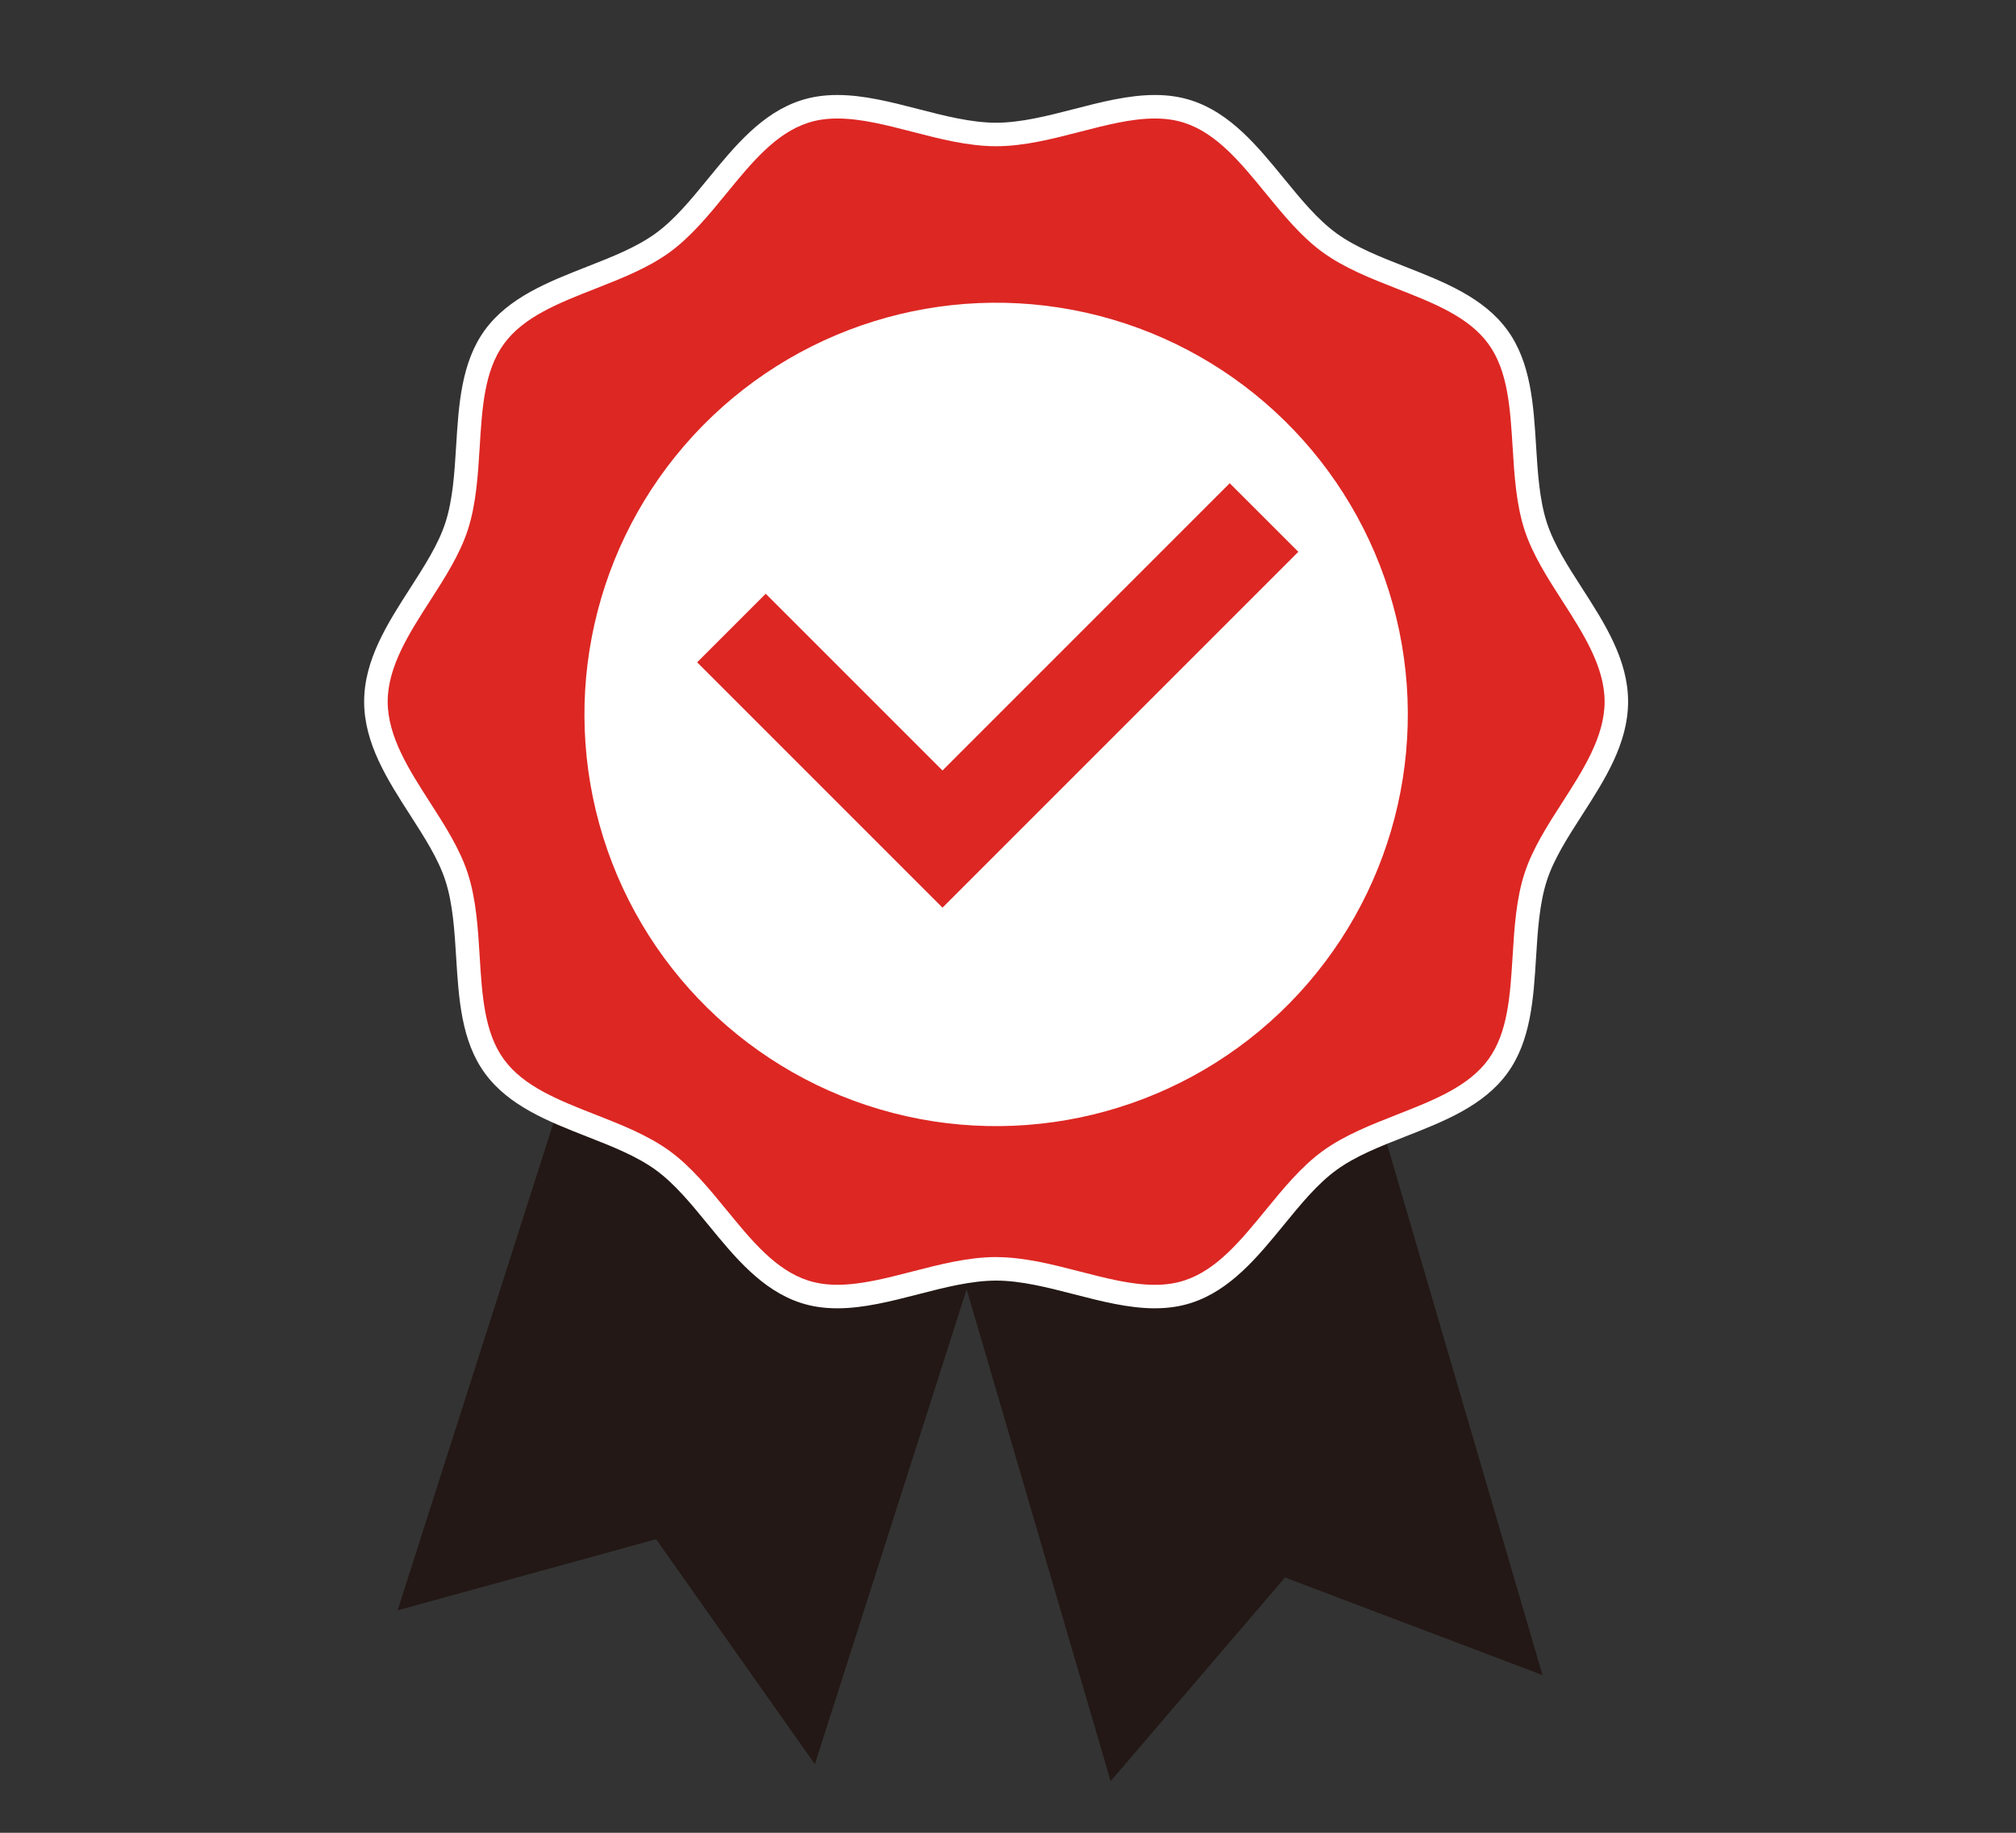 <?xml version="1.0" encoding="UTF-8"?>
<svg id="_レイヤー_2" data-name="レイヤー 2" xmlns="http://www.w3.org/2000/svg" width="110" height="100" viewBox="0 0 110 100">
  <rect x="0" y="0" width="110" height="100" fill="#333333" stroke="none"/>
  <defs>
    <style>
      .cls-1 {
        fill: #231815;
      }

      .cls-2 {
        fill: #fff;
      }

      .cls-3 {
        fill: #dd2723;
      }
    </style>
  </defs>
  <polygon class="cls-1" points="48.103 54.493 60.6 97.184 70.115 86.072 84.166 91.396 71.366 47.683 48.103 54.493"/>
  <polygon class="cls-1" points="35.241 45.493 21.695 87.863 35.799 83.983 44.462 96.26 58.329 52.874 35.241 45.493"/>
  <g>
    <path class="cls-3" d="M83.793,28.719c-1.06-3.267-.081-7.608-2.062-10.326-1.995-2.749-6.441-3.148-9.188-5.147-2.722-1.98-4.462-6.095-7.728-7.155-3.154-1.024-6.967,1.248-10.463,1.248s-7.307-2.272-10.459-1.248c-3.268,1.06-5.009,5.176-7.729,7.155-2.747,1.999-7.193,2.398-9.191,5.147-1.98,2.718-1,7.057-2.059,10.326-1.026,3.152-4.402,6.071-4.402,9.565s3.376,6.413,4.402,9.567c1.06,3.268.079,7.606,2.059,10.327,1.998,2.748,6.444,3.145,9.191,5.145,2.721,1.981,4.461,6.095,7.726,7.156,3.155,1.024,6.97-1.247,10.462-1.247s7.309,2.271,10.461,1.247c3.269-1.061,5.009-5.175,7.731-7.154,2.747-2.001,7.193-2.398,9.188-5.146,1.98-2.721,1.002-7.058,2.062-10.327,1.024-3.154,4.401-6.072,4.401-9.567s-3.377-6.413-4.401-9.565Z"/>
    <path class="cls-2" d="M63.012,71.384h0c-1.439,0-2.947-.389-4.406-.765-1.423-.367-2.895-.747-4.254-.747s-2.827.379-4.25.746c-1.459.376-2.969.766-4.41.766-.731,0-1.386-.097-2.001-.297-2.125-.691-3.608-2.504-5.043-4.257-.941-1.151-1.831-2.238-2.863-2.99-1.05-.764-2.372-1.283-3.771-1.831-2.097-.822-4.265-1.673-5.561-3.455-1.283-1.763-1.425-4.078-1.563-6.317-.089-1.443-.181-2.935-.588-4.189-.385-1.183-1.133-2.347-1.924-3.578-1.233-1.919-2.509-3.903-2.509-6.187s1.276-4.268,2.509-6.187c.791-1.231,1.539-2.394,1.924-3.577.407-1.255.498-2.747.587-4.19.138-2.239.28-4.554,1.563-6.316,1.296-1.782,3.464-2.633,5.562-3.456,1.399-.549,2.72-1.067,3.77-1.832,1.032-.751,1.921-1.838,2.862-2.988,1.435-1.754,2.919-3.568,5.047-4.258.614-.199,1.267-.296,1.998-.296,1.44,0,2.949.389,4.408.766,1.423.367,2.894.747,4.251.747s2.83-.38,4.254-.747c1.459-.377,2.968-.766,4.408-.766.731,0,1.384.097,1.999.297,2.126.69,3.609,2.503,5.043,4.256.942,1.152,1.832,2.239,2.865,2.99,1.05.764,2.371,1.282,3.769,1.831,2.097.823,4.266,1.674,5.561,3.458,1.283,1.761,1.426,4.076,1.564,6.315.089,1.443.181,2.935.589,4.19.384,1.183,1.132,2.347,1.924,3.578,1.233,1.918,2.508,3.902,2.508,6.184s-1.275,4.266-2.508,6.184c-.792,1.232-1.54,2.396-1.925,3.581-.407,1.255-.499,2.747-.589,4.19-.138,2.239-.281,4.554-1.565,6.316-1.294,1.782-3.461,2.632-5.557,3.454-1.399.549-2.721,1.068-3.772,1.833-1.033.751-1.923,1.838-2.864,2.989-1.435,1.753-2.918,3.566-5.046,4.257-.614.2-1.268.297-1.998.297ZM54.352,68.59c1.521,0,3.073.4,4.574.787,1.445.373,2.809.725,4.086.725h0c.594,0,1.118-.077,1.602-.234,1.77-.574,3.071-2.165,4.45-3.849.952-1.163,1.936-2.366,3.102-3.214,1.183-.862,2.645-1.435,4.058-1.99,2.013-.79,3.915-1.536,4.988-3.015,1.064-1.461,1.189-3.492,1.322-5.641.094-1.522.191-3.097.649-4.507.436-1.343,1.264-2.632,2.066-3.878,1.133-1.762,2.304-3.584,2.304-5.491s-1.172-3.728-2.304-5.491c-.801-1.246-1.629-2.535-2.065-3.876-.457-1.409-.555-2.984-.649-4.507-.133-2.15-.258-4.181-1.321-5.64-1.075-1.481-2.978-2.228-4.992-3.018-1.412-.554-2.872-1.127-4.055-1.988-1.167-.848-2.151-2.052-3.103-3.215-1.377-1.684-2.679-3.274-4.446-3.848-.485-.157-1.009-.234-1.603-.234-1.278,0-2.643.352-4.088.725-1.501.387-3.053.788-4.574.788s-3.071-.4-4.571-.788c-1.445-.373-2.81-.725-4.088-.725-.594,0-1.118.076-1.602.234-1.77.574-3.072,2.166-4.45,3.85-.951,1.163-1.935,2.365-3.1,3.213-1.183.861-2.644,1.434-4.056,1.988-2.015.791-3.918,1.537-4.993,3.017-1.063,1.459-1.188,3.49-1.32,5.64-.094,1.523-.191,3.097-.648,4.507-.437,1.341-1.264,2.629-2.065,3.874-1.134,1.763-2.306,3.586-2.306,5.493s1.172,3.73,2.305,5.493c.801,1.246,1.629,2.534,2.065,3.875.457,1.41.554,2.984.648,4.507.132,2.15.257,4.181,1.32,5.641,1.076,1.479,2.978,2.225,4.992,3.015,1.413.554,2.874,1.127,4.058,1.989,1.166.849,2.149,2.051,3.101,3.215,1.378,1.684,2.679,3.275,4.446,3.849.485.157,1.01.234,1.604.234,1.278,0,2.644-.352,4.09-.725,1.5-.387,3.051-.787,4.57-.787Z"/>
  </g>
  <circle class="cls-2" cx="54.353" cy="38.981" r="22.463" transform="translate(2.984 81.818) rotate(-75.473)"/>
  <polygon class="cls-3" points="70.841 30.108 67.098 26.366 51.425 42.04 41.781 32.396 38.039 36.138 51.425 49.524 70.841 30.108"/>
</svg>